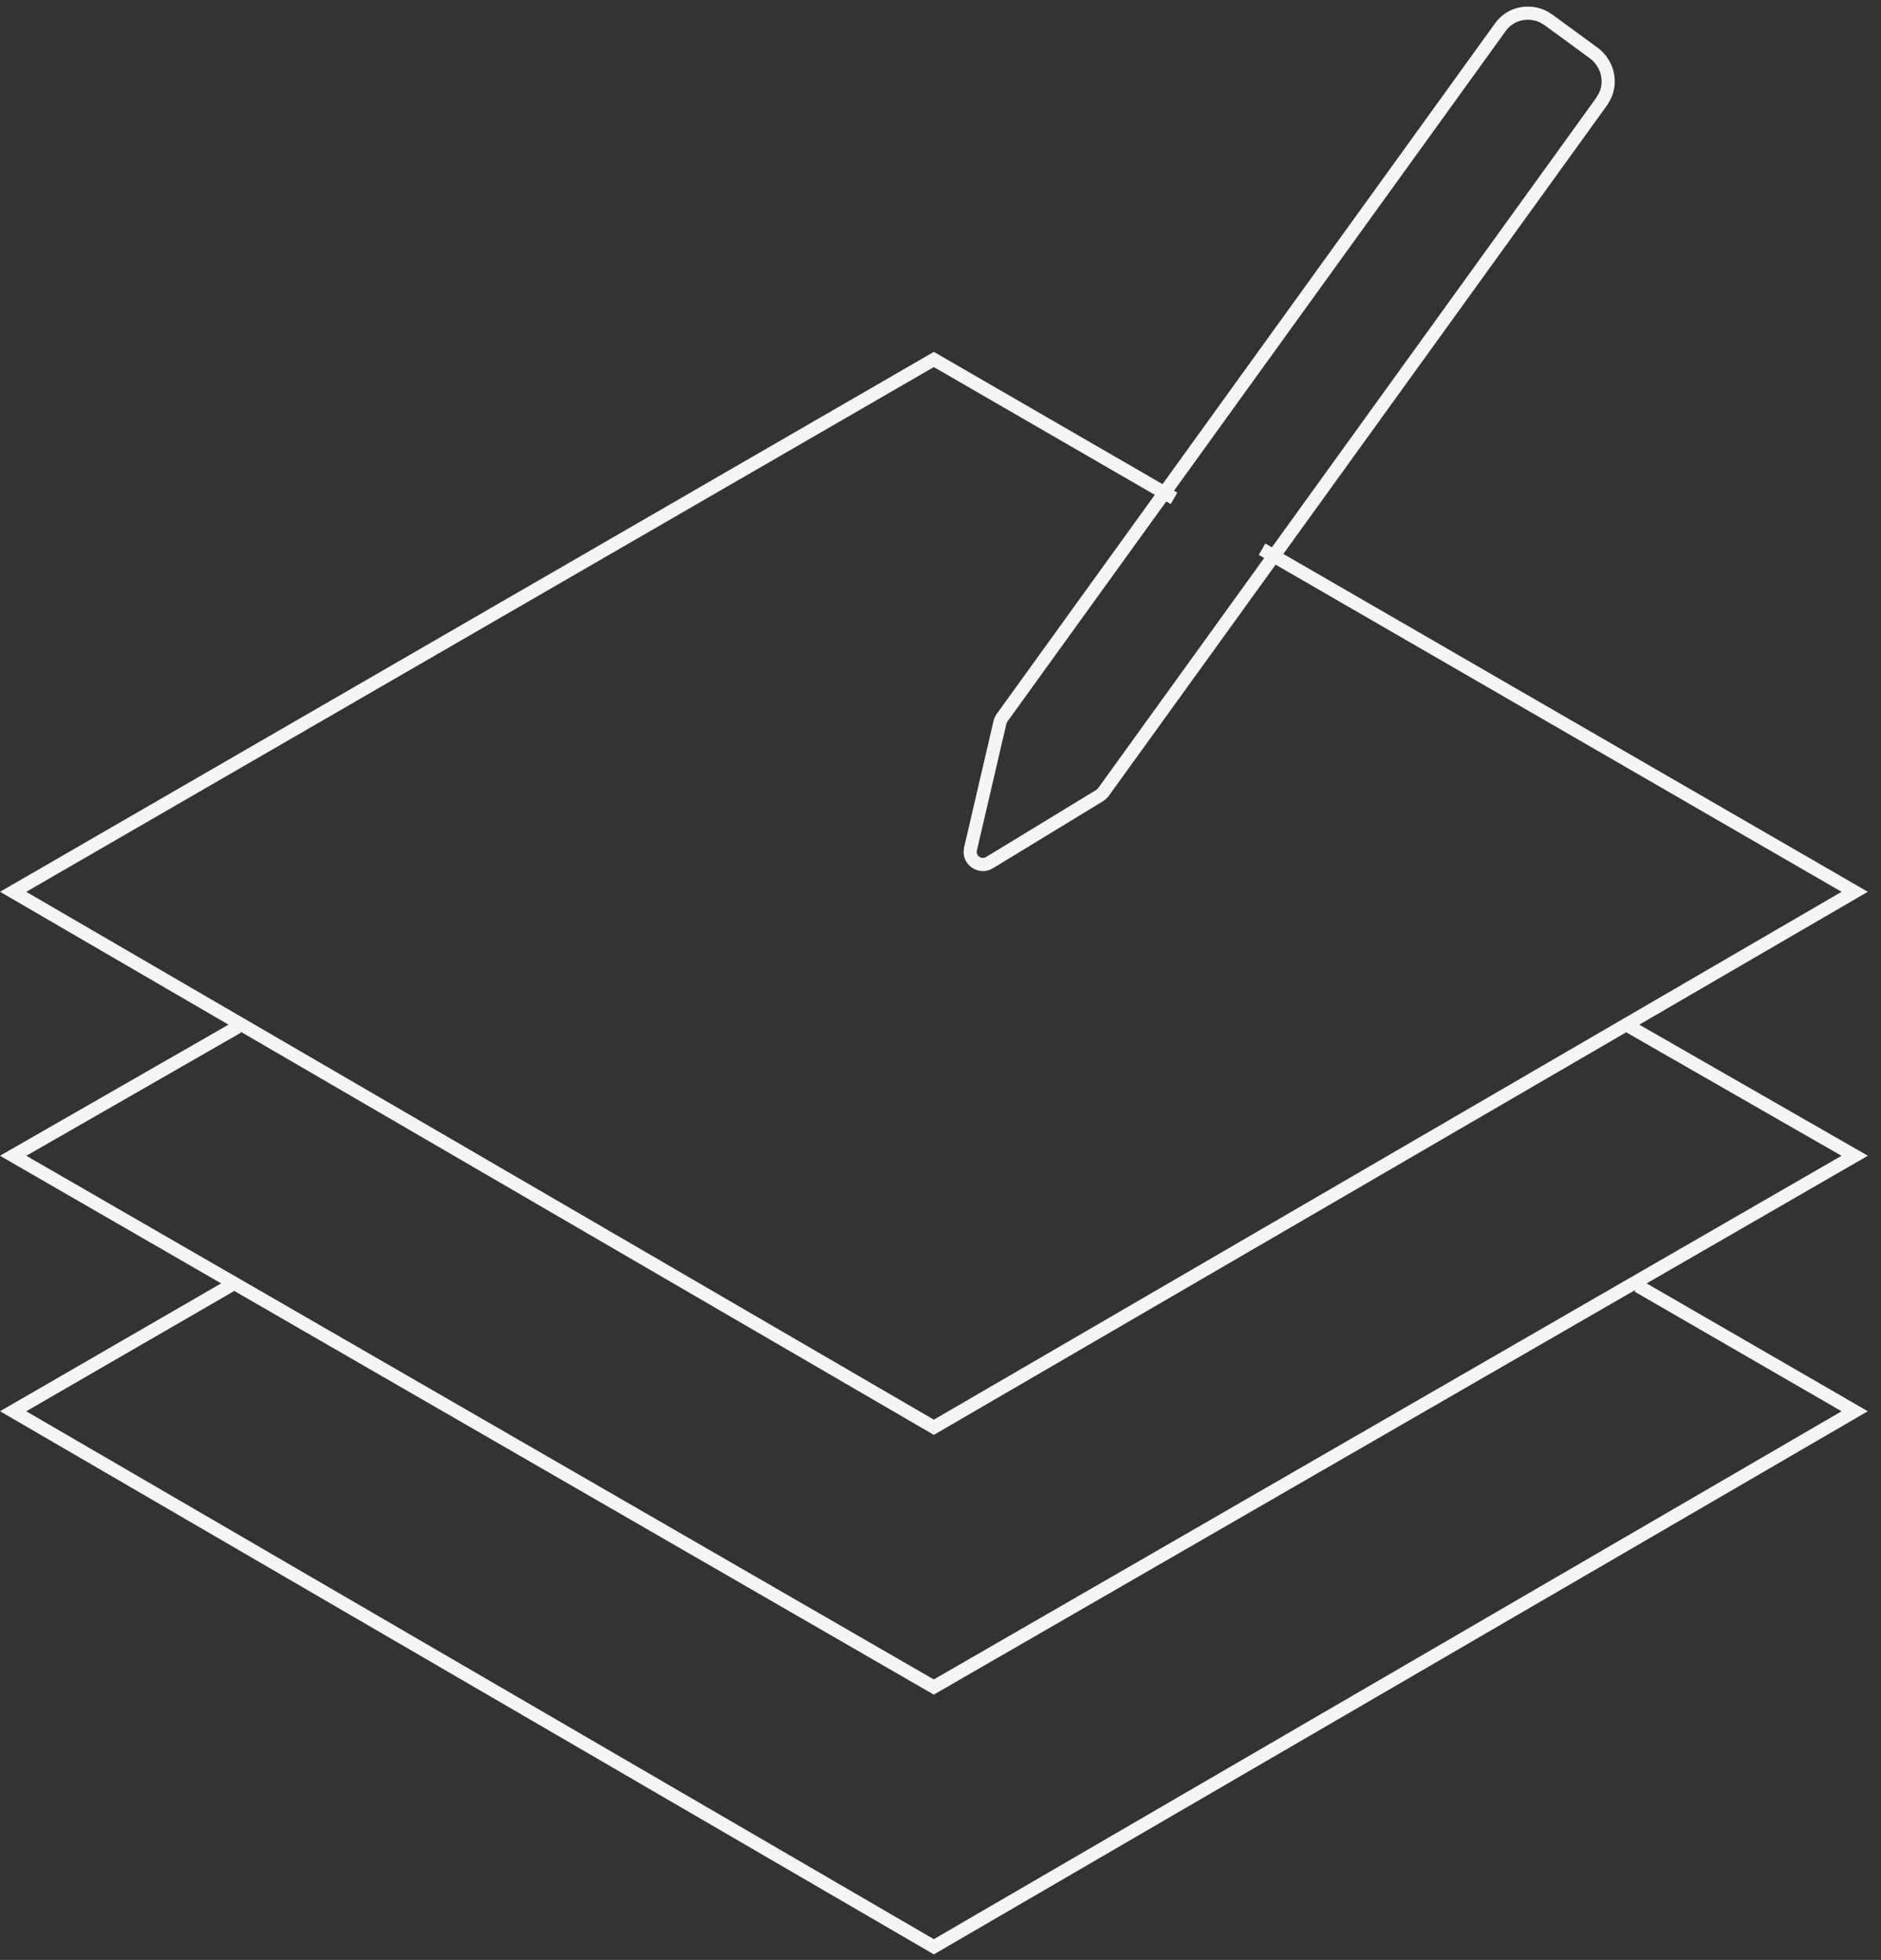 <?xml version="1.0" encoding="UTF-8"?>
<svg width="143px" height="149px" viewBox="0 0 143 149" version="1.1" xmlns="http://www.w3.org/2000/svg" xmlns:xlink="http://www.w3.org/1999/xlink">
    <rect x="0" y="0" width="143" height="149" fill="#333333" stroke="none"/>
    <title>design_icon</title>
    <g id="Layout" stroke="none" stroke-width="1" fill="none" fill-rule="evenodd">
        <g id="Layout1" transform="translate(-1156, -5278)" stroke="#F5F5F5">
            <g id="services" transform="translate(-0.296, 3282)">
                <g id="Group-7-Copy-5" transform="translate(476.296, 1941)">
                    <g id="design_icon" transform="translate(681, 56)">
                        <polyline id="Stroke-4" points="123.507 96.754 140 106.289 69.994 147 0 106.289 16.863 96.537"></polyline>
                        <polyline id="Stroke-6" points="122.432 76.791 140 86.866 69.991 127.254 0 86.866 17.075 77.07"></polyline>
                        <polyline id="Stroke-8" points="94.945 40.753 140 66.798 69.994 107.507 0 66.798 69.994 26.328 88.254 36.888"></polyline>
                        <path d="M120.14,3.015 C121.2,3.784 121.544,5.18 121.014,6.289 L120.781,6.694 L82.877,59.228 L82.761,59.357 L82.621,59.468 L74.207,64.591 C73.886,64.784 73.467,64.767 73.158,64.538 C72.919,64.368 72.779,64.104 72.756,63.822 L72.779,63.546 L75.023,53.906 L75.081,53.736 L75.168,53.583 L113.072,1.055 C113.812,0.023 115.193,-0.283 116.335,0.275 L116.743,0.527 L120.14,3.015 Z" id="Path"></path>
                    </g>
                </g>
            </g>
        </g>
    </g>
</svg>